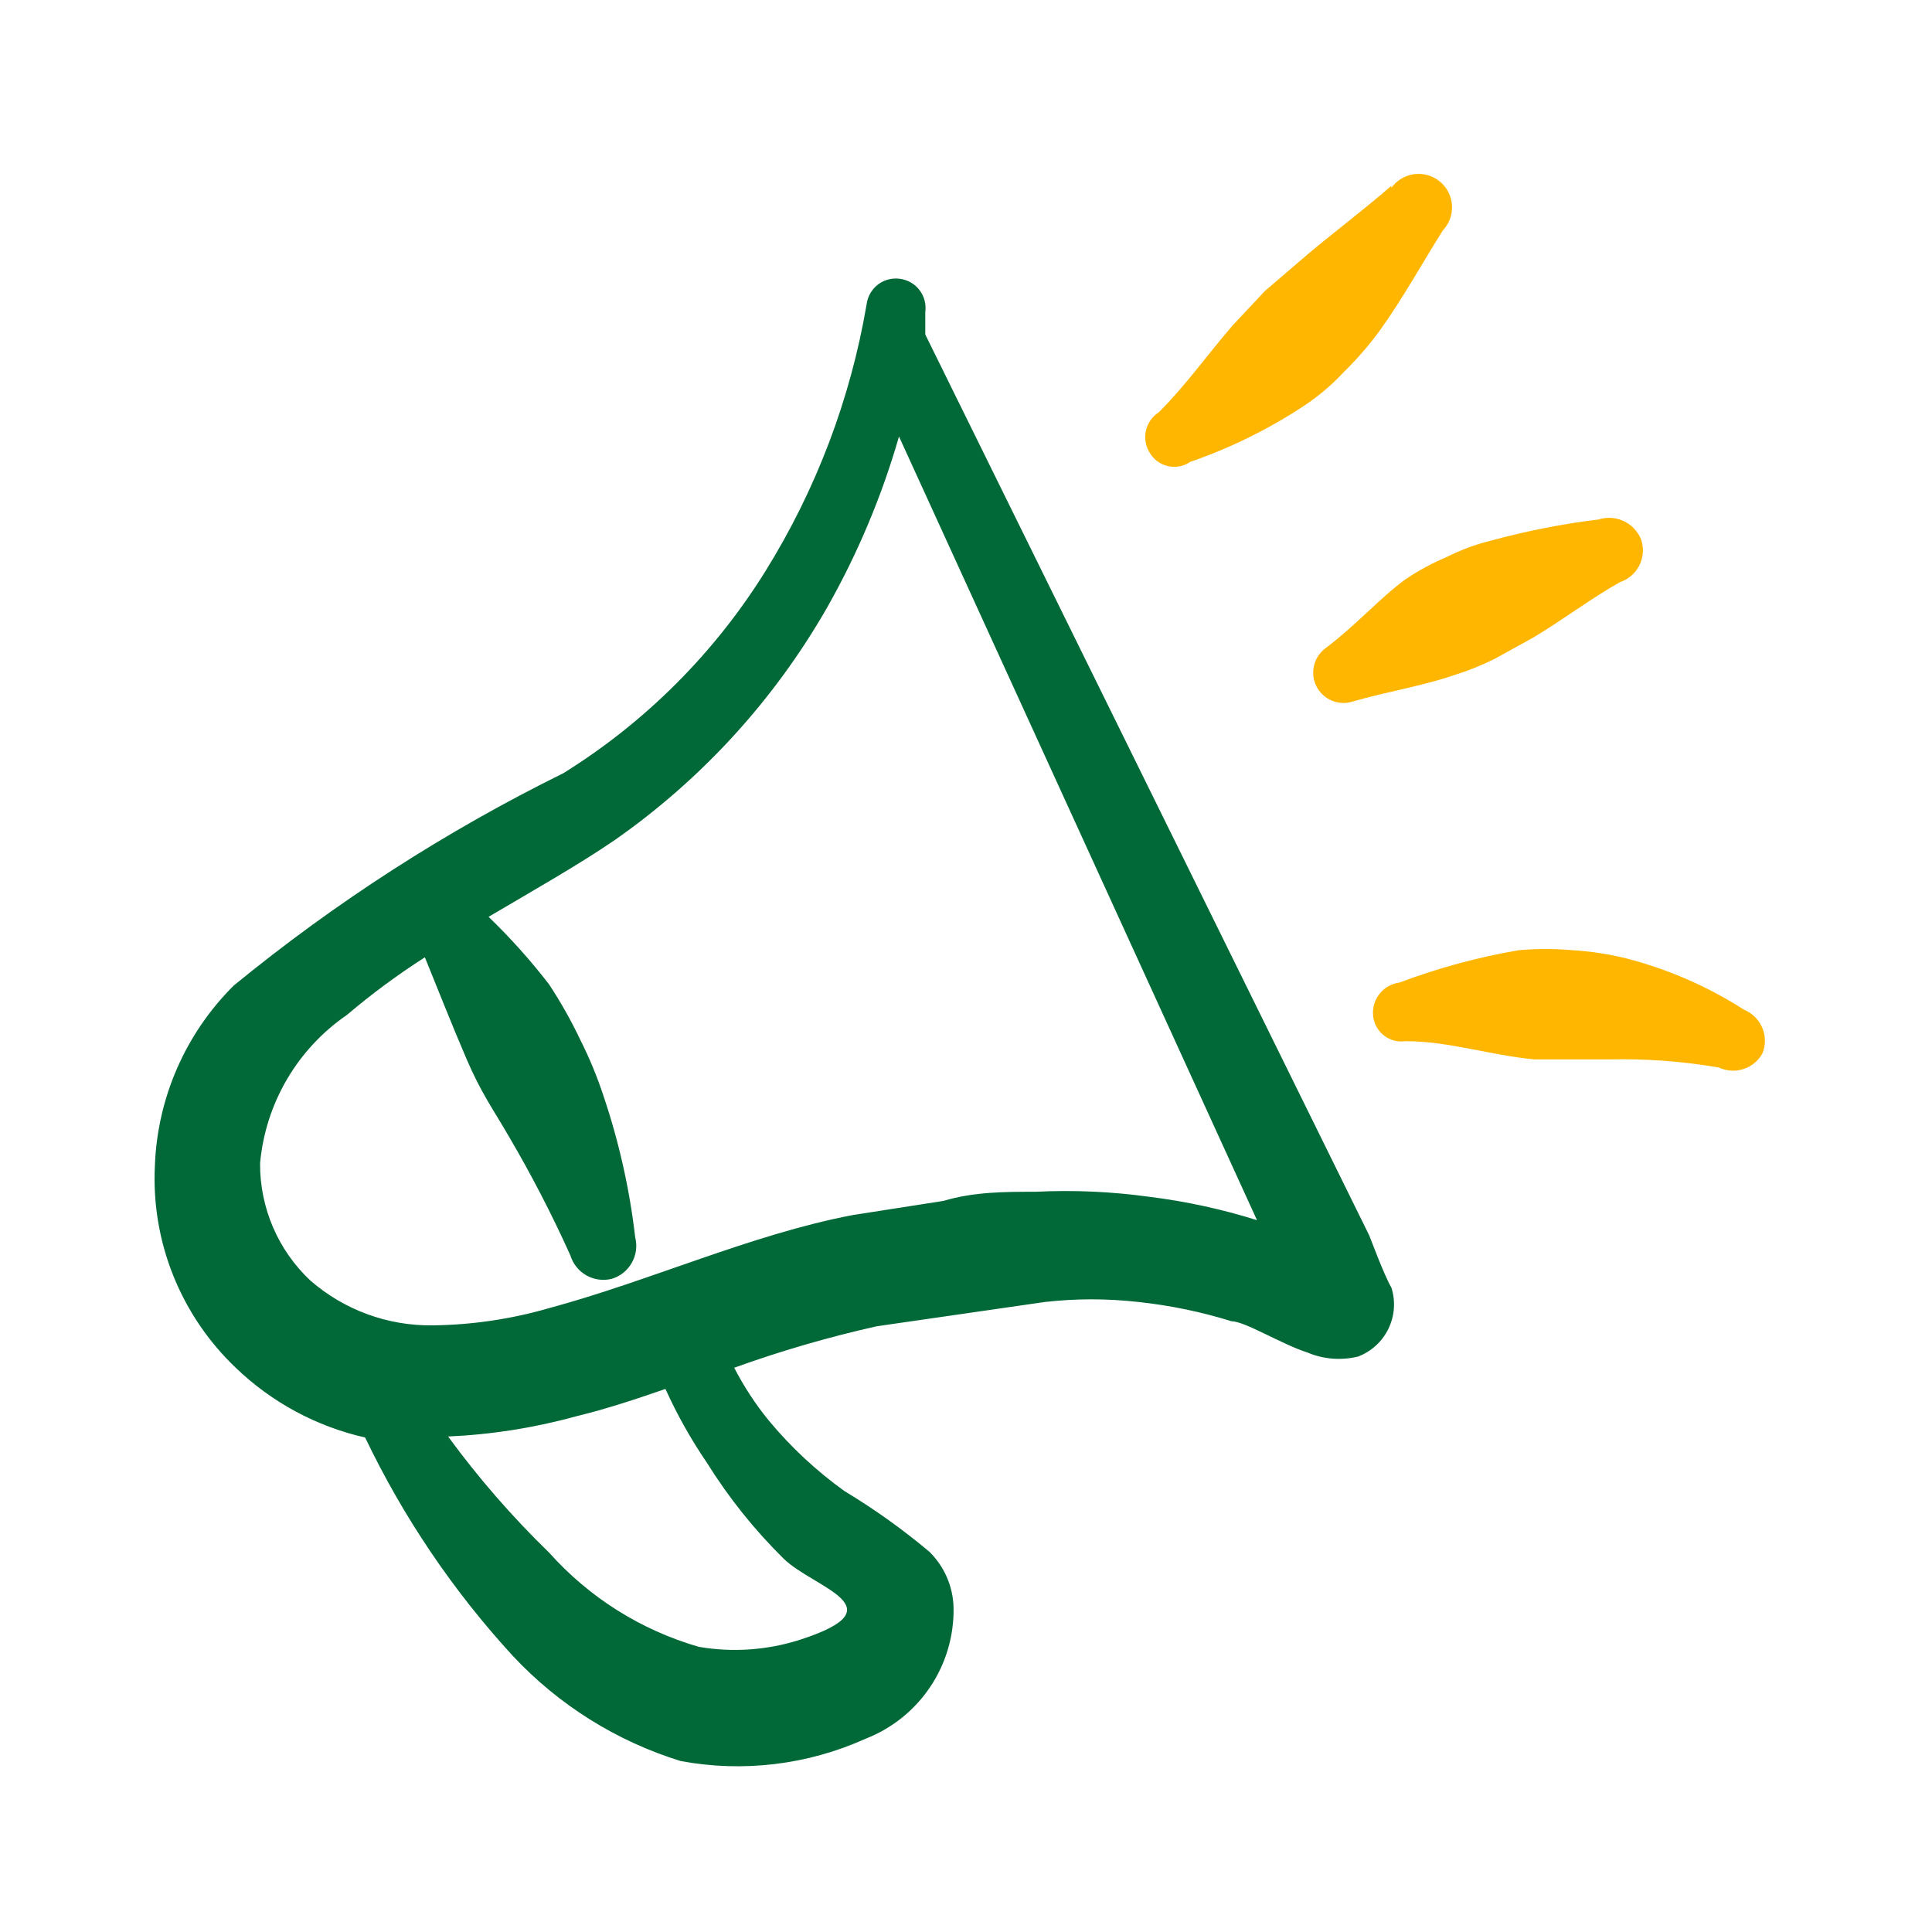 <?xml version="1.0" encoding="UTF-8"?> <svg xmlns="http://www.w3.org/2000/svg" width="100" height="100" viewBox="0 0 100 100" fill="none"><path fill-rule="evenodd" clip-rule="evenodd" d="M70.868 63.938L47.892 17.313V16.158C47.92 15.959 47.909 15.756 47.859 15.561C47.809 15.366 47.72 15.182 47.599 15.022C47.477 14.861 47.325 14.726 47.151 14.625C46.977 14.523 46.784 14.458 46.584 14.431C46.385 14.402 46.181 14.414 45.986 14.464C45.79 14.515 45.607 14.604 45.446 14.726C45.285 14.848 45.151 15.001 45.05 15.176C44.949 15.35 44.883 15.543 44.857 15.744C44.025 20.643 42.247 25.334 39.624 29.555C36.985 33.801 33.403 37.383 29.157 40.022C23.07 43.025 17.346 46.713 12.096 51.014C9.606 53.489 8.148 56.818 8.017 60.327C7.818 64.263 9.351 68.08 12.201 70.794C14.063 72.586 16.379 73.835 18.899 74.405C20.873 78.53 23.449 82.339 26.542 85.707C28.915 88.248 31.909 90.124 35.23 91.151C38.465 91.752 41.806 91.349 44.805 89.996C47.598 88.904 49.414 86.195 49.356 83.198C49.327 82.111 48.877 81.078 48.102 80.316C46.721 79.157 45.252 78.108 43.708 77.177C42.248 76.129 40.928 74.897 39.781 73.513C39.096 72.67 38.5 71.759 38.002 70.794C40.42 69.922 42.88 69.207 45.382 68.647L54.07 67.392C55.69 67.207 57.312 67.207 58.936 67.392C60.571 67.567 62.175 67.9 63.75 68.389C64.432 68.389 66.364 69.592 67.676 70.006C68.501 70.358 69.419 70.426 70.291 70.216C70.978 69.955 71.541 69.442 71.863 68.78C72.185 68.119 72.242 67.359 72.023 66.657C71.603 65.928 70.921 64.043 70.868 63.938ZM36.59 75.712C37.72 77.525 39.046 79.182 40.569 80.684C42.138 82.206 46.584 83.198 41.409 84.873C39.717 85.415 37.92 85.541 36.17 85.24C33.182 84.377 30.498 82.688 28.427 80.369C26.516 78.514 24.765 76.502 23.193 74.353C25.441 74.254 27.67 73.902 29.839 73.303C31.361 72.936 32.926 72.416 34.443 71.891C35.048 73.228 35.764 74.502 36.59 75.712ZM59.508 61.949C57.551 61.676 55.572 61.588 53.598 61.686C52.023 61.686 50.406 61.686 48.836 62.158L44.128 62.893C38.894 63.891 33.66 66.295 28.427 67.707C26.469 68.275 24.444 68.575 22.406 68.6C20.083 68.634 17.83 67.812 16.075 66.29C14.395 64.72 13.45 62.521 13.461 60.221C13.597 58.687 14.072 57.202 14.849 55.873C15.627 54.543 16.689 53.402 17.96 52.531C19.237 51.446 20.581 50.452 21.991 49.55C22.674 51.224 23.351 52.951 24.133 54.778C24.915 56.605 25.55 57.45 26.332 58.809C27.508 60.811 28.572 62.869 29.524 64.983C29.658 65.421 29.956 65.791 30.356 66.016C30.756 66.241 31.227 66.303 31.671 66.19C32.109 66.056 32.48 65.758 32.704 65.358C32.929 64.959 32.992 64.487 32.878 64.043C32.591 61.568 32.046 59.129 31.251 56.767C30.923 55.762 30.519 54.783 30.044 53.838C29.573 52.843 29.032 51.882 28.427 50.962C27.469 49.716 26.42 48.544 25.288 47.455C27.692 46.038 29.996 44.731 31.828 43.476C36.334 40.323 40.086 36.213 42.815 31.439C44.397 28.647 45.644 25.678 46.532 22.594L65.062 63.156C63.251 62.587 61.392 62.183 59.508 61.949Z" fill="#006937"></path><path fill-rule="evenodd" clip-rule="evenodd" d="M72.018 9.618C70.448 10.982 68.879 12.132 67.362 13.439L65.472 15.061L63.803 16.841C62.49 18.358 61.393 19.927 59.981 21.339C59.642 21.555 59.401 21.897 59.313 22.289C59.224 22.682 59.295 23.093 59.509 23.434C59.61 23.608 59.747 23.76 59.91 23.879C60.073 23.999 60.259 24.083 60.456 24.127C60.653 24.172 60.857 24.175 61.055 24.137C61.253 24.099 61.442 24.02 61.608 23.906C63.673 23.193 65.641 22.225 67.467 21.024C68.237 20.517 68.935 19.926 69.561 19.25C70.226 18.599 70.835 17.899 71.388 17.15C72.595 15.481 73.593 13.649 74.685 11.922C74.848 11.749 74.973 11.545 75.054 11.322C75.135 11.099 75.169 10.862 75.154 10.625C75.14 10.388 75.076 10.157 74.969 9.945C74.861 9.734 74.711 9.547 74.528 9.396C74.345 9.245 74.132 9.133 73.904 9.068C73.676 9.002 73.437 8.984 73.202 9.014C72.967 9.045 72.74 9.124 72.536 9.246C72.333 9.367 72.156 9.53 72.018 9.723V9.618ZM91.225 54.521C91.397 54.097 91.394 53.622 91.217 53.2C91.04 52.778 90.703 52.443 90.281 52.269C88.395 51.059 86.329 50.159 84.16 49.602C83.25 49.38 82.323 49.239 81.388 49.182C80.464 49.1 79.535 49.1 78.611 49.182C76.505 49.543 74.438 50.103 72.438 50.857C72.03 50.909 71.659 51.119 71.404 51.442C71.148 51.765 71.03 52.175 71.073 52.584C71.093 52.782 71.153 52.974 71.249 53.148C71.345 53.322 71.476 53.475 71.633 53.597C71.79 53.719 71.97 53.808 72.163 53.859C72.355 53.909 72.556 53.92 72.753 53.891C74.999 53.891 77.147 54.626 79.451 54.836H83.267C85.178 54.79 87.09 54.93 88.973 55.256C89.372 55.442 89.826 55.47 90.245 55.333C90.663 55.197 91.013 54.906 91.225 54.521ZM68.564 33.586C68.275 33.816 68.076 34.139 68.002 34.5C67.928 34.862 67.983 35.237 68.159 35.562C68.334 35.886 68.618 36.139 68.961 36.275C69.304 36.411 69.684 36.422 70.034 36.305C71.86 35.78 73.587 35.518 75.262 34.946C75.983 34.722 76.681 34.442 77.356 34.106L79.346 33.009C80.916 32.069 82.275 31.024 83.845 30.132C84.062 30.061 84.263 29.947 84.436 29.798C84.61 29.649 84.752 29.466 84.854 29.262C84.957 29.058 85.018 28.835 85.034 28.607C85.05 28.378 85.02 28.149 84.947 27.933C84.781 27.511 84.46 27.169 84.051 26.975C83.642 26.781 83.174 26.75 82.742 26.888C80.853 27.119 78.987 27.486 77.147 27.99C76.363 28.183 75.612 28.461 74.894 28.825C74.142 29.14 73.428 29.525 72.753 29.98C71.335 31.024 70.291 32.279 68.564 33.586Z" fill="#FFB600"></path></svg> 